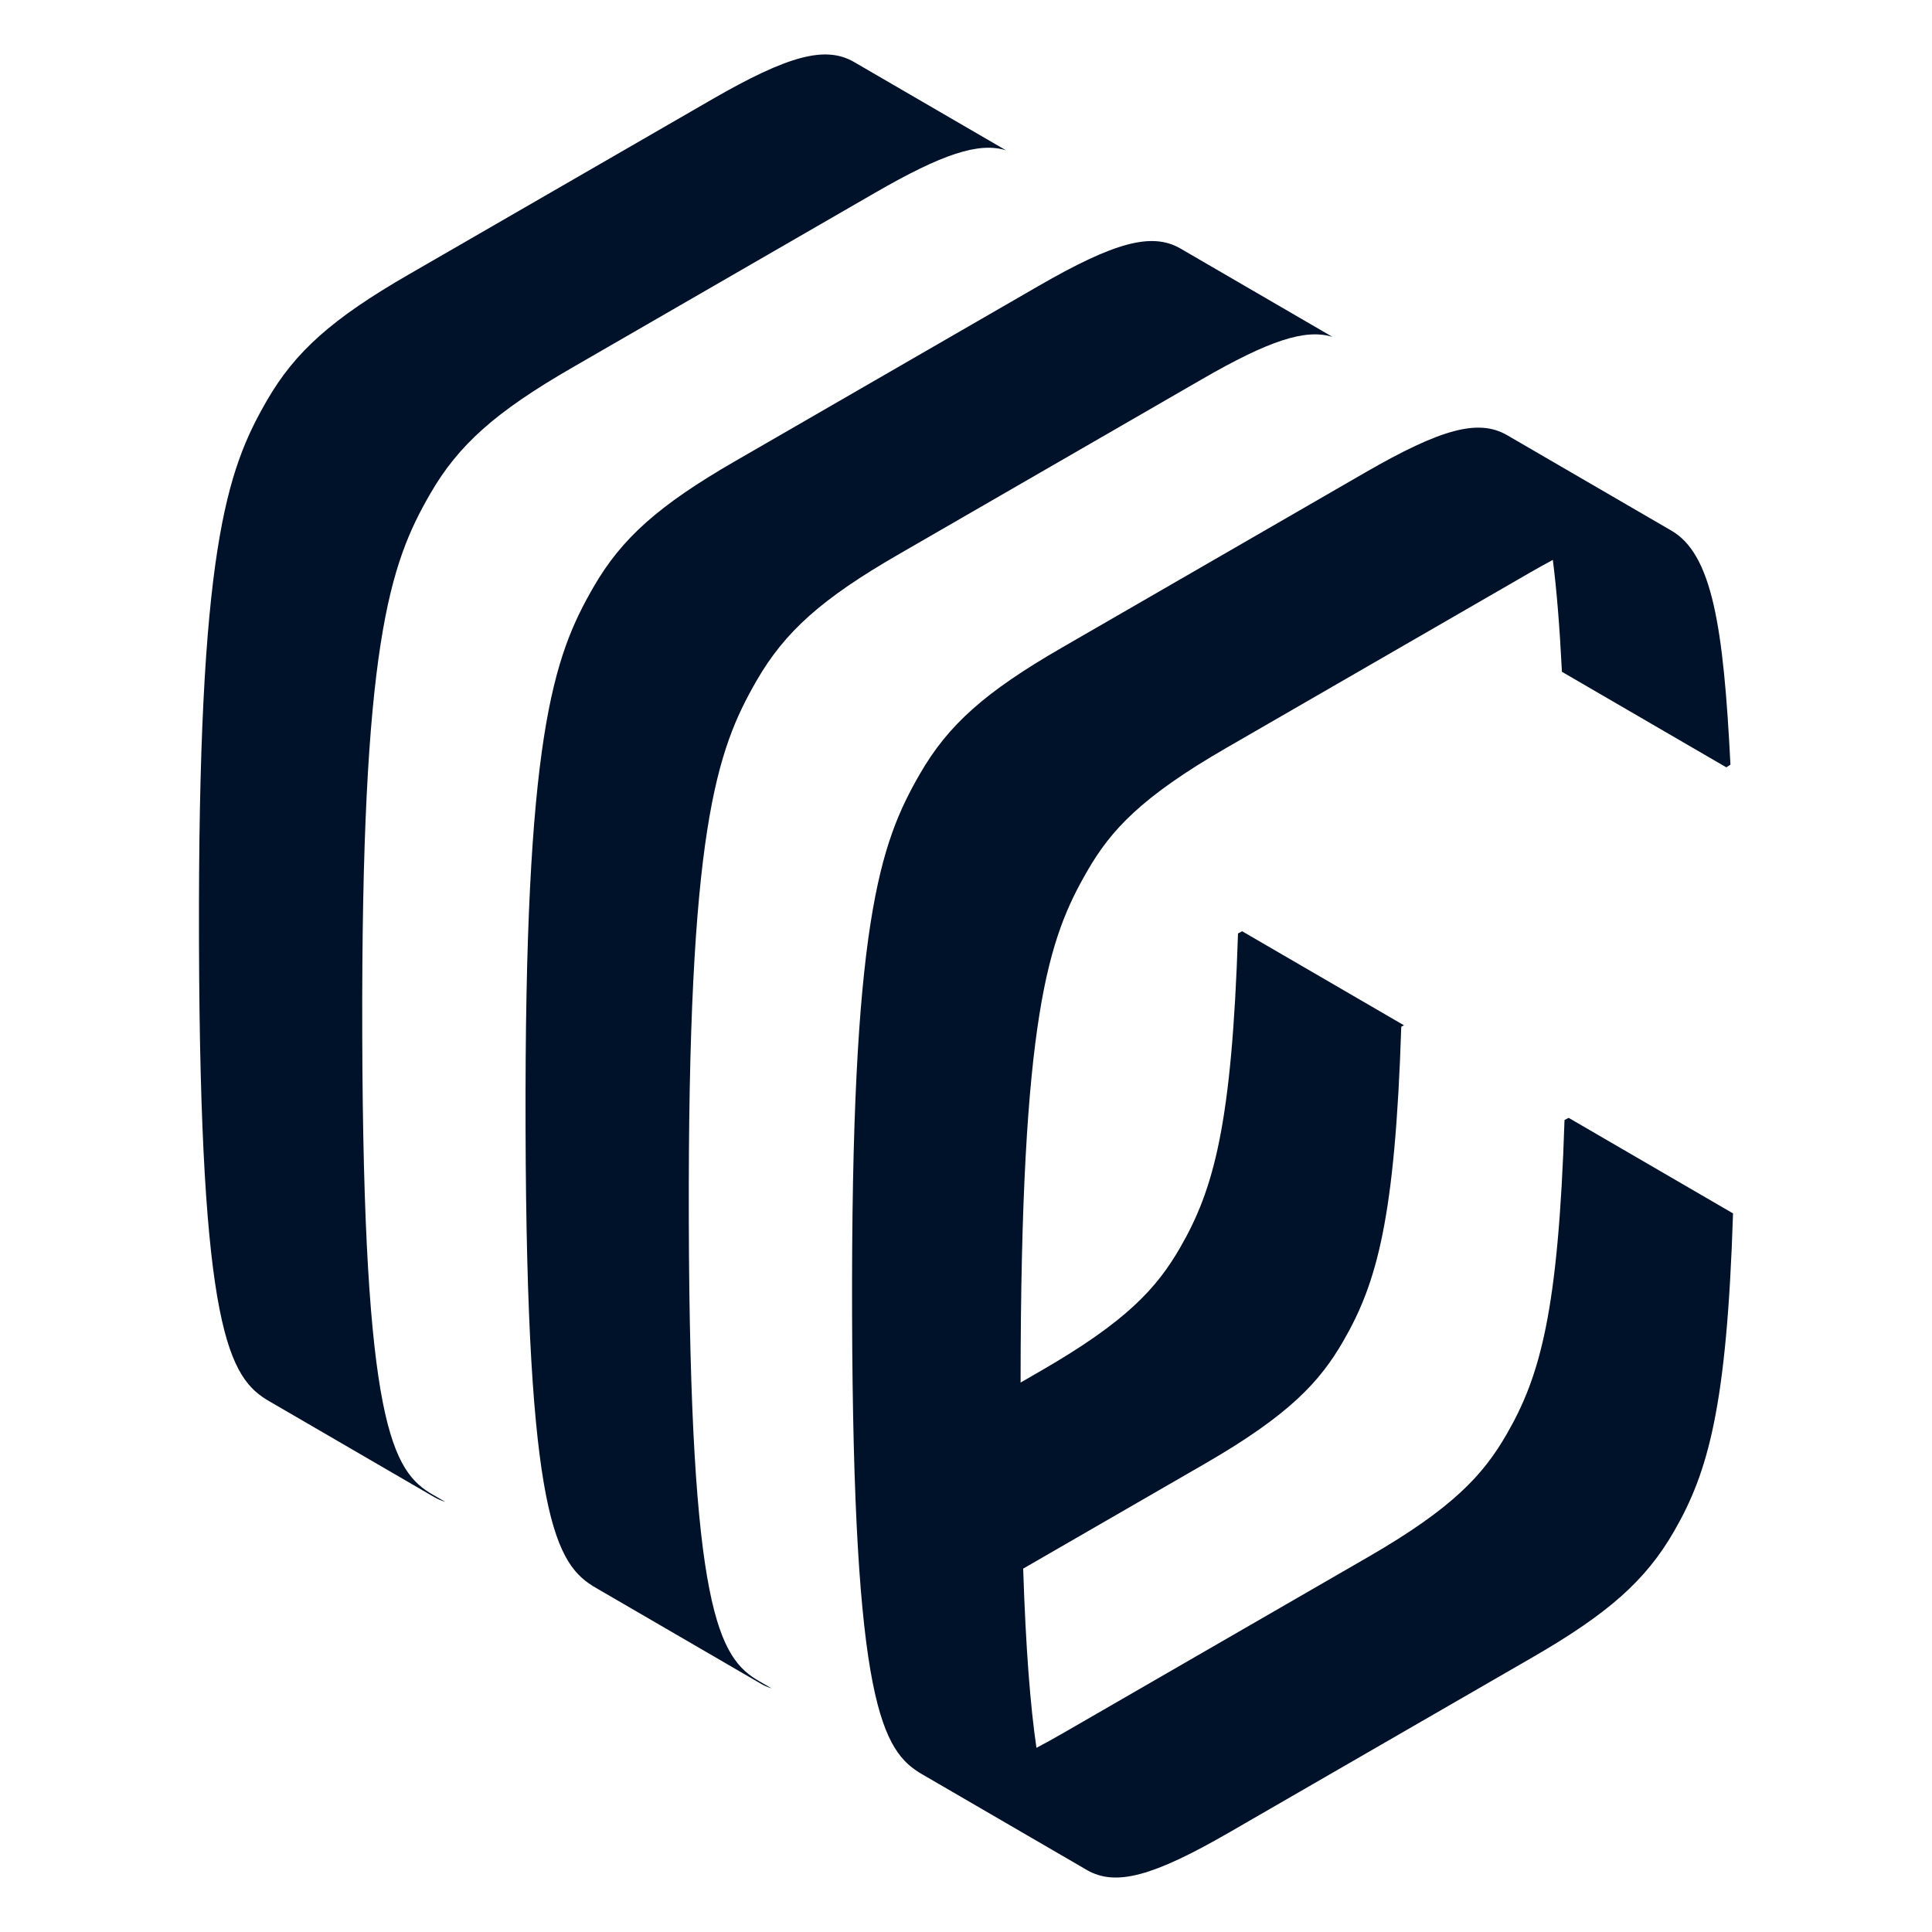<?xml version="1.0" encoding="utf-8"?>
<!-- Generator: Adobe Illustrator 16.0.0, SVG Export Plug-In . SVG Version: 6.00 Build 0)  -->
<!DOCTYPE svg PUBLIC "-//W3C//DTD SVG 1.1//EN" "http://www.w3.org/Graphics/SVG/1.1/DTD/svg11.dtd">
<svg version="1.1" id="Calque_1" xmlns="http://www.w3.org/2000/svg" xmlns:xlink="http://www.w3.org/1999/xlink" x="0px" y="0px"
	 width="250px" height="250px" viewBox="0 0 250 250" enable-background="new 0 0 250 250" xml:space="preserve">
<g>
	<path fill="#001229" d="M73.985,47.604l39.252-22.662c8.672-5.007,13.432-6.596,16.949-5.487L110.458,7.991
		c-3.678-2.09-8.48-0.814-18.352,4.885L52.859,35.535c-9.871,5.699-14.665,9.963-18.319,16.288
		c-5.238,9.074-8.936,19.401-8.791,69.947c0.143,50.547,3.885,56.581,9.158,59.587l21.272,12.361
		c0.459,0.261,0.937,0.469,1.438,0.623l-1.579-0.918c-5.273-3.005-9.02-9.037-9.163-59.582c-0.144-50.545,3.558-60.871,8.796-69.946
		C59.32,57.569,64.114,53.304,73.985,47.604z"/>
	<path fill="#001229" d="M116.239,71.755l39.252-22.662c8.666-5.004,13.424-6.597,16.942-5.494l-19.722-11.463
		c-3.674-2.091-8.477-0.815-18.348,4.883L95.112,59.681c-9.871,5.699-14.664,9.963-18.314,16.285
		c-5.238,9.074-8.934,19.403-8.791,69.949s3.886,56.579,9.158,59.585l21.272,12.361c0.45,0.258,0.918,0.463,1.409,0.616
		l-1.555-0.904c-5.273-3.004-9.016-9.038-9.159-59.585c-0.144-50.545,3.553-60.874,8.792-69.948
		C101.573,81.72,106.368,77.454,116.239,71.755z"/>
	<path fill="#001229" d="M202.983,144.65l-0.535,0.281c-0.799,24.785-3.148,33.141-7.494,40.667
		c-3.035,5.257-6.941,9.541-17.938,15.89l-39.253,22.664c-1.315,0.759-2.523,1.426-3.646,2.017
		c-0.793-5.397-1.379-12.84-1.719-23.19l23.492-13.562c10.998-6.352,14.904-10.635,17.938-15.892
		c4.347-7.526,6.697-15.881,7.495-40.666l0.351-0.185l-20.942-12.171l-0.534,0.287c-0.798,24.779-3.148,33.134-7.494,40.661
		c-3.035,5.257-6.945,9.543-17.939,15.891l-2.7,1.559c0.021-47.533,3.605-57.49,8.638-66.203c3.033-5.257,6.945-9.544,17.938-15.892
		l39.254-22.662c1.088-0.629,2.088-1.18,3.042-1.692c0.487,3.806,0.878,8.539,1.177,14.479l21.271,12.362l0.535-0.343
		c-0.895-17.704-2.326-27.25-7.676-30.305L194.97,56.283c-3.68-2.096-8.482-0.816-18.352,4.883L137.365,83.83
		c-9.871,5.699-14.661,9.956-18.314,16.286c-5.239,9.073-8.935,19.401-8.792,69.947c0.144,50.547,3.887,56.581,9.158,59.581
		l21.271,12.36c3.68,2.096,8.477,0.824,18.348-4.875l39.252-22.662c9.871-5.7,14.666-9.965,18.32-16.293
		c4.441-7.693,6.844-16.174,7.646-41.161L202.983,144.65z"/>
</g>
</svg>
